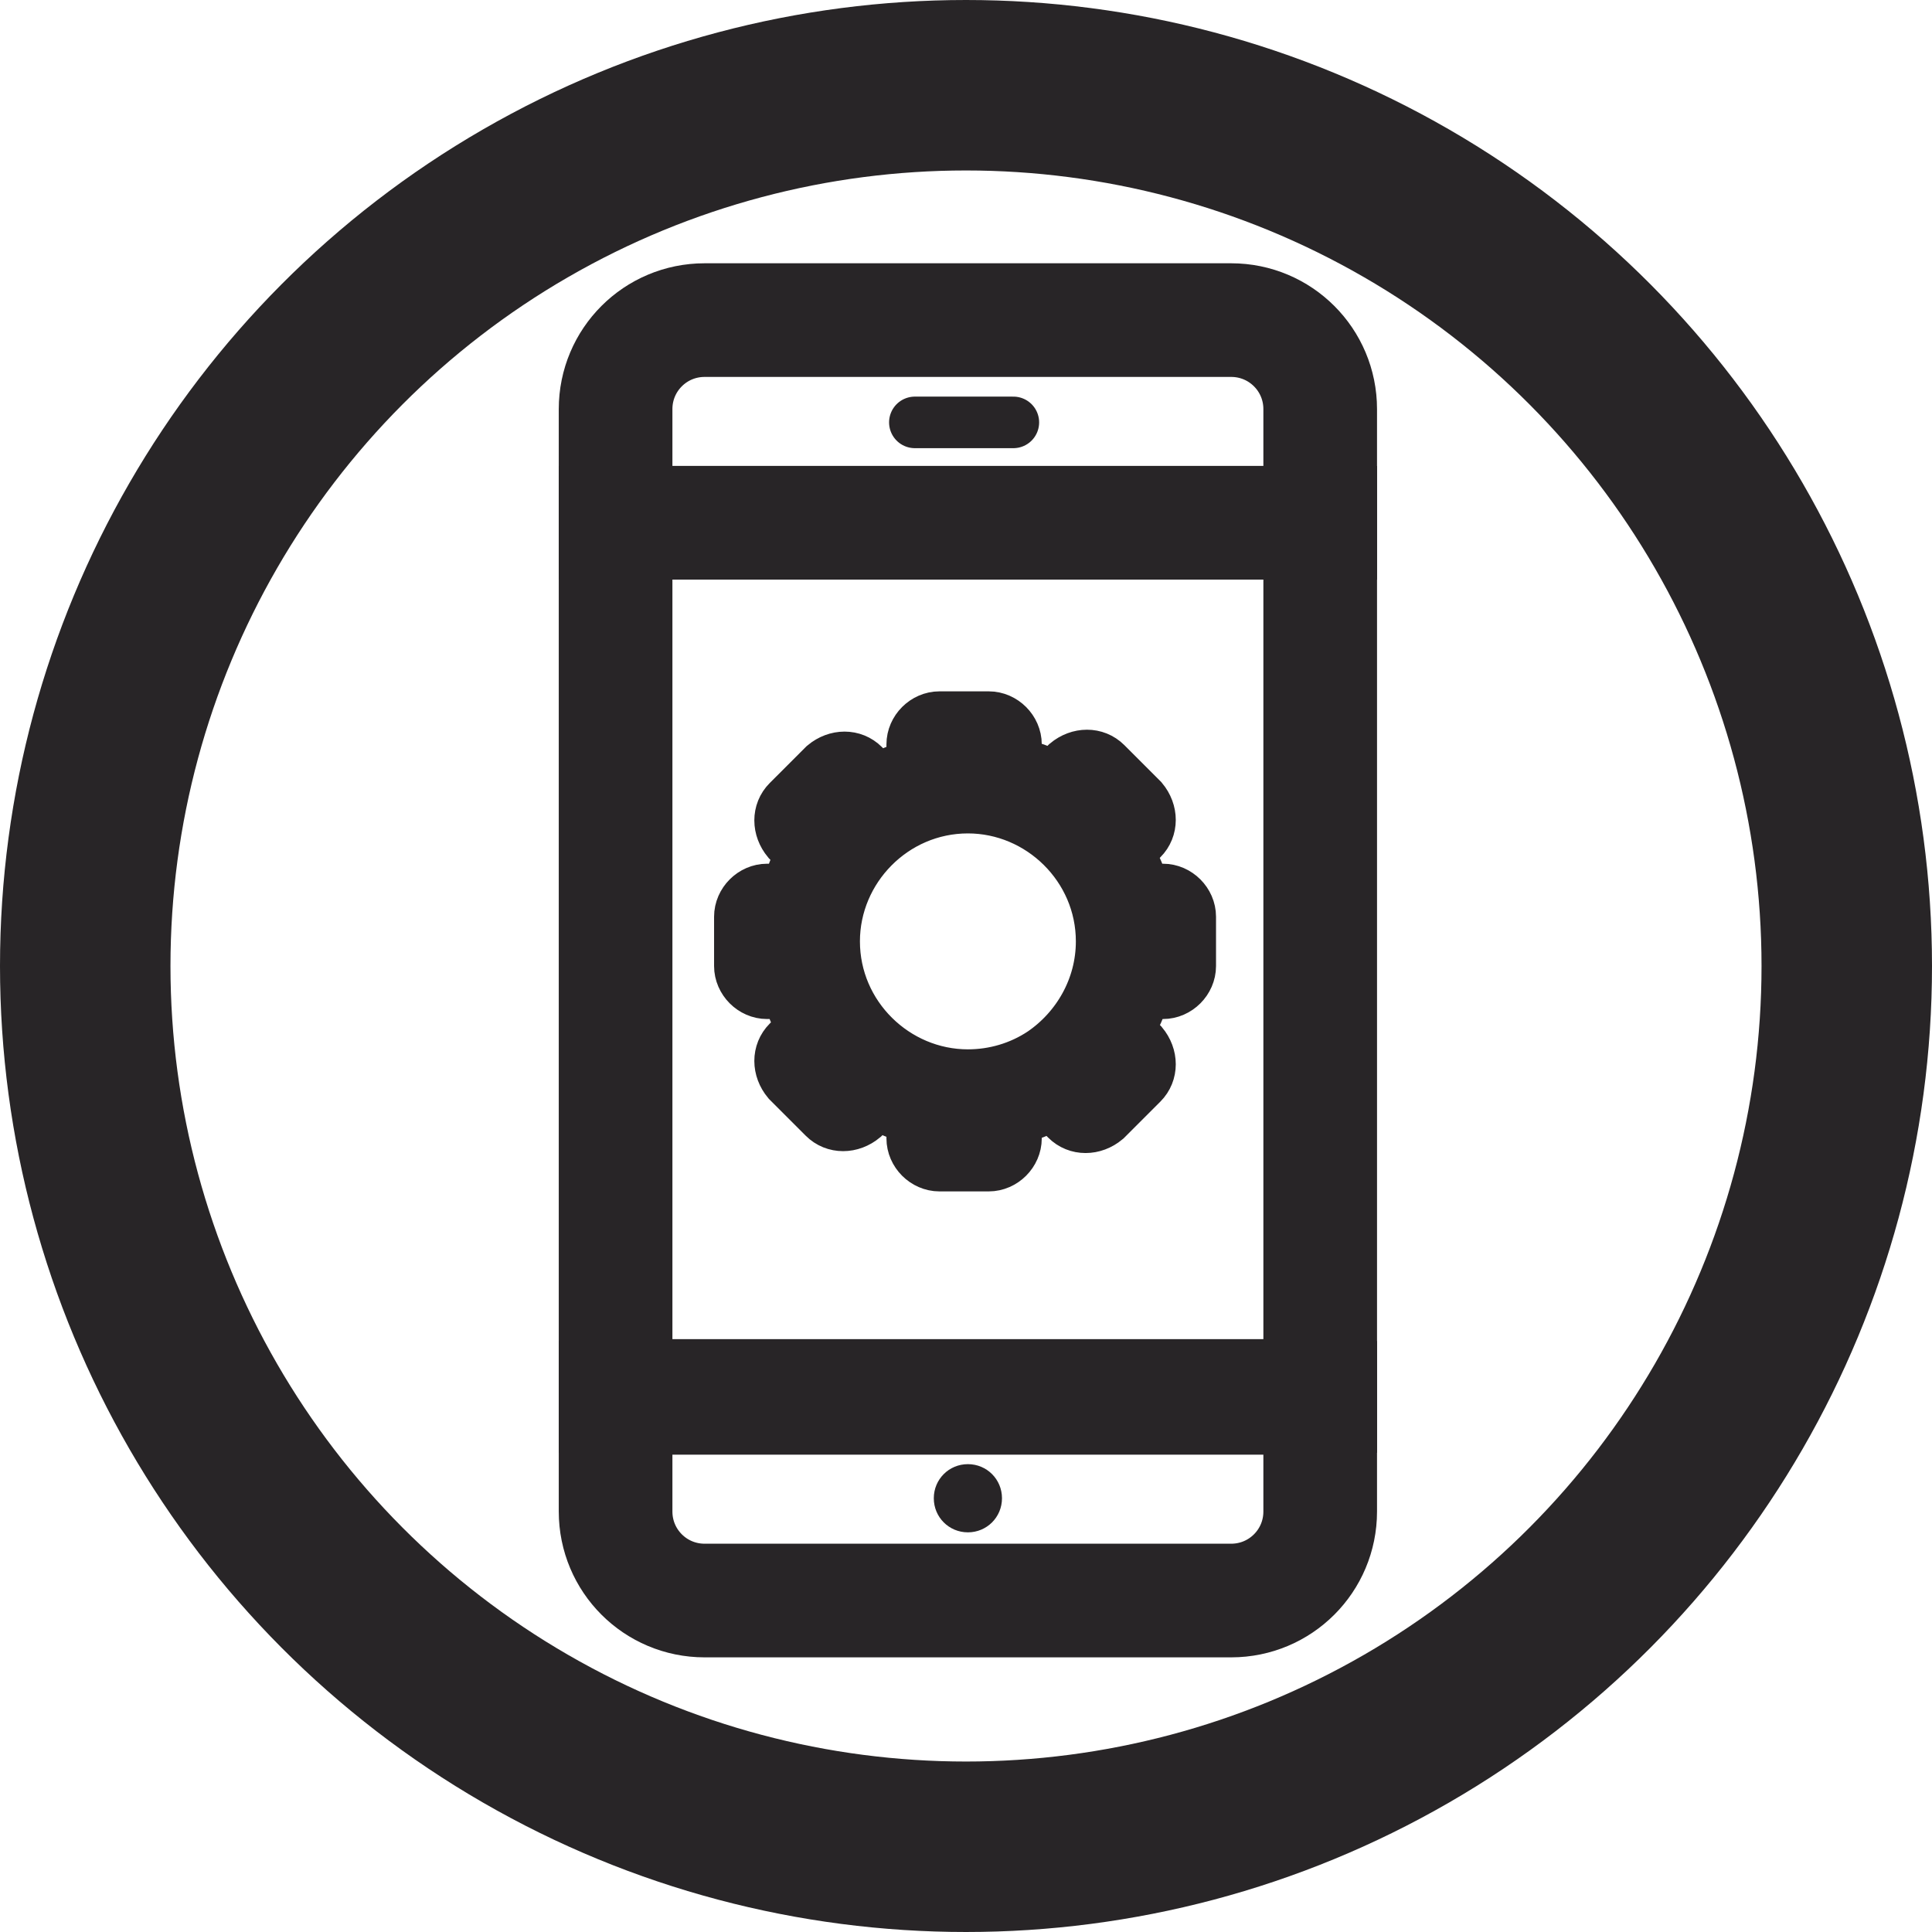 <?xml version="1.0" encoding="utf-8"?>
<!-- Generator: Adobe Illustrator 24.2.1, SVG Export Plug-In . SVG Version: 6.00 Build 0)  -->
<svg version="1.1" id="Layer_1" xmlns="http://www.w3.org/2000/svg" xmlns:xlink="http://www.w3.org/1999/xlink" x="0px" y="0px"
	 viewBox="0 0 102 102" style="enable-background:new 0 0 102 102;" xml:space="preserve">
<style type="text/css">
	.st0{fill:none;}
	.st1{fill:none;stroke:#282527;stroke-width:9;}
	.st2{fill:none;stroke:#282527;stroke-width:6;stroke-miterlimit:10;}
	.st3{fill-rule:evenodd;clip-rule:evenodd;fill:none;}
	.st4{fill-rule:evenodd;clip-rule:evenodd;fill:#282527;}
	.st5{fill-rule:evenodd;clip-rule:evenodd;fill:#282527;stroke:#282527;stroke-width:3;stroke-miterlimit:10;}
	.st6{fill:none;stroke:#282527;stroke-width:2.722;stroke-linecap:round;stroke-miterlimit:1.5;}
	.st7{display:none;}
	.st8{display:inline;fill:none;stroke:#272426;stroke-width:9.506;stroke-miterlimit:10;}
	.st9{display:inline;}
	.st10{fill:#272426;}
</style>
<g transform="translate(-.222 .111)">
	<g transform="translate(.222 -.111)">
		<circle class="st0" cx="51" cy="51" r="51"/>
		<circle class="st1" cx="51" cy="51" r="46.5"/>
	</g>
</g>
<g>
	<g>
		<path class="st2" d="M69.7,27.6v-6c0-2.6-2.1-4.7-4.7-4.7H37.2c-2.6,0-4.7,2.1-4.7,4.7v6H69.7z"/>
		<rect x="32.5" y="27.6" class="st3" width="37.2" height="46.1"/>
		<rect x="32.5" y="27.6" class="st2" width="37.2" height="46.1"/>
		<path class="st2" d="M69.7,73.8v6c0,2.6-2.1,4.7-4.7,4.7H37.2c-2.6,0-4.7-2.1-4.7-4.7v-6H69.7z"/>
		<path class="st4" d="M51.1,80.9c-1,0-1.8-0.8-1.8-1.8c0-1,0.8-1.8,1.8-1.8c1,0,1.8,0.8,1.8,1.8C52.9,80.1,52.1,80.9,51.1,80.9z"/>
		<path class="st5" d="M61.4,47.1h-1.1c-0.2-0.7-0.5-1.4-0.9-2.1l0.8-0.8c0.5-0.5,0.5-1.3,0-1.9l-1.9-1.9c-0.5-0.5-1.3-0.5-1.9,0
			l-0.8,0.8c-0.6-0.4-1.3-0.6-2.1-0.8v-1.1c0-0.7-0.6-1.3-1.3-1.3h-2.6c-0.7,0-1.3,0.6-1.3,1.3v1.2c-0.7,0.2-1.4,0.5-2,0.8l-0.8-0.8
			c-0.5-0.5-1.3-0.5-1.9,0l-1.9,1.9c-0.5,0.5-0.5,1.3,0,1.9l0.8,0.8c-0.4,0.6-0.6,1.3-0.8,2h-1.2c-0.7,0-1.3,0.6-1.3,1.3v2.6
			c0,0.7,0.6,1.3,1.3,1.3h1.2c0.2,0.7,0.5,1.4,0.8,2l-0.8,0.8c-0.5,0.5-0.5,1.3,0,1.9l1.9,1.9c0.5,0.5,1.3,0.5,1.9,0l0.8-0.8
			c0.6,0.4,1.3,0.6,2,0.9v1.1c0,0.7,0.6,1.3,1.3,1.3h2.6c0.7,0,1.3-0.6,1.3-1.3V59c0.7-0.2,1.4-0.5,2.1-0.8l0.8,0.8
			c0.5,0.5,1.3,0.5,1.9,0l1.9-1.9c0.5-0.5,0.5-1.3,0-1.9l-0.8-0.8c0.4-0.7,0.7-1.3,0.9-2.1h1.1c0.7,0,1.3-0.6,1.3-1.3v-2.6
			C62.7,47.7,62.1,47.1,61.4,47.1z M51.1,56.9c-3.9,0-7.2-3.2-7.2-7.2c0-3.9,3.2-7.2,7.2-7.2c3.9,0,7.2,3.2,7.2,7.2
			c0,2.5-1.3,4.7-3.2,6C53.9,56.5,52.5,56.9,51.1,56.9z"/>
	</g>
	<path class="st6" d="M48.3,22.3c1.7,0,3.5,0,5.2,0"/>
</g>
<g class="st7">
	<path class="st8" d="M57,14.3c0,0-6.1-10.6-12.1,0l-38.5,67c0,0-6.1,10.6,6.2,10.6h76.7c0,0,12.3,0,6.2-10.6L57,14.3z"/>
	<g class="st9">
		<path class="st10" d="M56.4,37.2c0,1.2-0.3,2.3-0.7,4.7c-1.2,7-2.2,14-3.2,21.5c-0.1,0.8-2.9,0.8-3,0c-1-7.5-2-14.4-3.2-21.5
			c-0.5-2.4-0.7-3.6-0.7-4.7c0-1.6,1.1-2.8,5.4-2.8C55.2,34.4,56.4,35.6,56.4,37.2z M46.2,73.2c0-2.9,2.1-5.1,4.9-5.1
			c2.9,0,5.1,2.1,5.1,5.1c0,3.1-2.2,5.1-5.1,5.1C48.3,78.4,46.2,76.3,46.2,73.2z"/>
	</g>
</g>
<g class="st7">
	<g class="st9">
		<path class="st10" d="M73.9,18.8c10.2,7.2,16.9,19,16.8,32.5c-0.2,20.8-17.4,38.4-38.3,39C30,91,11.7,73.1,11.7,51
			c0-21.7,17.7-39.3,39.5-39.3V0.4C22.5,0.4-0.7,24.1,0.4,53c1,26,22.6,47.6,48.8,48.6c29,1.1,52.8-21.9,52.8-50.5
			c0-17.2-8.6-32.3-21.8-41.5c-2.7-1.9-6.6-0.9-8.1,2.1l0,0C70.8,14.2,71.6,17.2,73.9,18.8z"/>
		<polygon class="st10" points="43.1,-6.8 66.8,6.9 43.1,20.5 		"/>
		<g>
			<path class="st10" d="M26.8,55.9c0.1,0.5-0.3,0.9-0.8,1l-7.2,0.9c-0.5,0.1-1-0.3-1-0.8l0,0c-0.1-0.5,0.3-0.9,0.8-1l7.2-0.9
				C26.3,55,26.8,55.4,26.8,55.9L26.8,55.9z"/>
			<path class="st10" d="M30.1,65.5c0.3,0.4,0.1,1-0.3,1.2l-6.2,3.7c-0.4,0.3-1,0.1-1.2-0.3l0,0c-0.3-0.4-0.1-1,0.3-1.2l6.2-3.7
				C29.3,64.9,29.9,65,30.1,65.5L30.1,65.5z"/>
			<path class="st10" d="M37,72.9c0.4,0.3,0.5,0.9,0.2,1.3L33,80.1c-0.3,0.4-0.9,0.5-1.3,0.2l0,0c-0.4-0.3-0.5-0.9-0.2-1.3l4.2-5.9
				C36,72.7,36.6,72.6,37,72.9L37,72.9z"/>
			<path class="st10" d="M46.4,76.9c0.5,0.1,0.8,0.6,0.7,1.1L45.7,85c-0.1,0.5-0.6,0.8-1.1,0.7l0,0c-0.5-0.1-0.8-0.6-0.7-1.1
				l1.4-7.1C45.4,77.1,45.9,76.8,46.4,76.9L46.4,76.9z"/>
			<path class="st10" d="M56.5,76.7c0.5-0.1,1,0.2,1.1,0.7l1.6,7.1c0.1,0.5-0.2,1-0.7,1.1l0,0c-0.5,0.1-1-0.2-1.1-0.7l-1.6-7.1
				C55.7,77.3,56.1,76.8,56.5,76.7L56.5,76.7z"/>
			<path class="st10" d="M65.8,72.5c0.4-0.3,1-0.2,1.3,0.2l4.4,5.8c0.3,0.4,0.2,1-0.2,1.3l0,0c-0.4,0.3-1,0.2-1.3-0.2l-4.4-5.8
				C65.3,73.4,65.4,72.8,65.8,72.5L65.8,72.5z"/>
			<path class="st10" d="M72.5,64.9c0.2-0.4,0.8-0.6,1.2-0.3l6.3,3.5c0.4,0.2,0.6,0.8,0.4,1.2l0,0c-0.2,0.4-0.8,0.6-1.2,0.3
				l-6.3-3.5C72.4,65.9,72.2,65.3,72.5,64.9L72.5,64.9z"/>
			<path class="st10" d="M75.5,55.2c0-0.5,0.5-0.9,1-0.8l7.2,0.7c0.5,0,0.9,0.5,0.8,1l0,0c0,0.5-0.5,0.9-1,0.8l-7.2-0.7
				C75.8,56.2,75.4,55.7,75.5,55.2L75.5,55.2z"/>
			<path class="st10" d="M74.3,45.2c-0.2-0.5,0.1-1,0.6-1.1l6.9-2.3c0.5-0.2,1,0.1,1.2,0.6l0,0c0.2,0.5-0.1,1-0.6,1.1l-6.9,2.3
				C75,45.9,74.5,45.6,74.3,45.2L74.3,45.2z"/>
			<path class="st10" d="M69.1,36.5c-0.3-0.4-0.3-0.9,0-1.3l5.3-4.9c0.4-0.3,0.9-0.3,1.3,0l0,0c0.3,0.4,0.3,0.9,0,1.3l-5.3,4.9
				C70,36.9,69.4,36.8,69.1,36.5L69.1,36.5z"/>
			<path class="st10" d="M60.8,30.6c-0.5-0.2-0.7-0.7-0.5-1.2l2.9-6.7c0.2-0.5,0.7-0.7,1.2-0.5l0,0c0.5,0.2,0.7,0.7,0.5,1.2L62,30.2
				C61.8,30.6,61.2,30.8,60.8,30.6L60.8,30.6z"/>
			<path class="st10" d="M50.8,28.7c-0.5,0-0.9-0.4-0.9-0.9l-0.1-7.2c0-0.5,0.4-0.9,0.9-0.9l0,0c0.5,0,0.9,0.4,0.9,0.9l0.1,7.2
				C51.7,28.2,51.3,28.7,50.8,28.7L50.8,28.7z"/>
			<path class="st10" d="M40.9,30.9c-0.5,0.2-1,0-1.2-0.4l-3-6.6c-0.2-0.5,0-1,0.4-1.2l0,0c0.5-0.2,1,0,1.2,0.4l3,6.6
				C41.5,30.2,41.3,30.7,40.9,30.9L40.9,30.9z"/>
			<path class="st10" d="M32.7,37c-0.3,0.4-0.9,0.4-1.3,0.1L26,32.3c-0.4-0.3-0.4-0.9-0.1-1.3l0,0c0.3-0.4,0.9-0.4,1.3-0.1l5.5,4.8
				C33,36,33.1,36.6,32.7,37L32.7,37z"/>
			<path class="st10" d="M27.8,45.8c-0.1,0.5-0.7,0.7-1.1,0.6l-6.9-2.1c-0.5-0.1-0.7-0.7-0.6-1.1l0,0c0.1-0.5,0.7-0.7,1.1-0.6
				l6.9,2.1C27.6,44.8,27.9,45.3,27.8,45.8L27.8,45.8z"/>
		</g>
		<g>
			<path class="st10" d="M38.2,52.3h-6.6v-1.9c0.5-0.5,1-1,1.5-1.6c0.5-0.6,0.9-1.1,1.2-1.5c0.5-0.6,0.8-1.1,1-1.6
				c0.2-0.5,0.3-0.9,0.3-1.3c0-0.5-0.1-0.9-0.4-1.2c-0.2-0.3-0.6-0.4-1.1-0.4c-0.3,0-0.7,0.1-1.1,0.3c-0.4,0.2-0.7,0.4-1.1,0.8h-0.2
				v-2.6c0.3-0.2,0.7-0.3,1.2-0.5c0.5-0.2,1-0.2,1.6-0.2c1.1,0,1.9,0.3,2.4,0.9c0.6,0.6,0.8,1.5,0.8,2.6c0,0.7-0.1,1.4-0.4,2.1
				c-0.3,0.7-0.7,1.3-1.2,2c-0.3,0.4-0.7,0.8-1,1.2c-0.3,0.4-0.6,0.6-0.7,0.8h3.8V52.3z"/>
			<path class="st10" d="M46.6,49.6h-1.1v2.7h-2.1v-2.7h-4.1v-2.2l3.9-6.7h2.2v6.8h1.1V49.6z M43.4,47.5v-4.2l-2.5,4.2H43.4z"/>
		</g>
		<g>
			<path class="st10" d="M53.5,56.3c0,1.6-1.3,3-3,3c-1.6,0-3-1.3-3-3c0-1.6,1.3-3,3-3C52.2,53.4,53.5,54.7,53.5,56.3z"/>
			<polygon class="st10" points="50.6,57.9 27.8,56.2 50.6,54.5 			"/>
			<polygon class="st10" points="48.9,56.2 50.6,32.3 52.3,56.2 			"/>
		</g>
		<g>
			<path class="st10" d="M71.5,41.5v2.3L60.2,67.3h-3.6l11.2-22.8v-0.1H55.1v-2.9H71.5z"/>
		</g>
	</g>
</g>
</svg>
